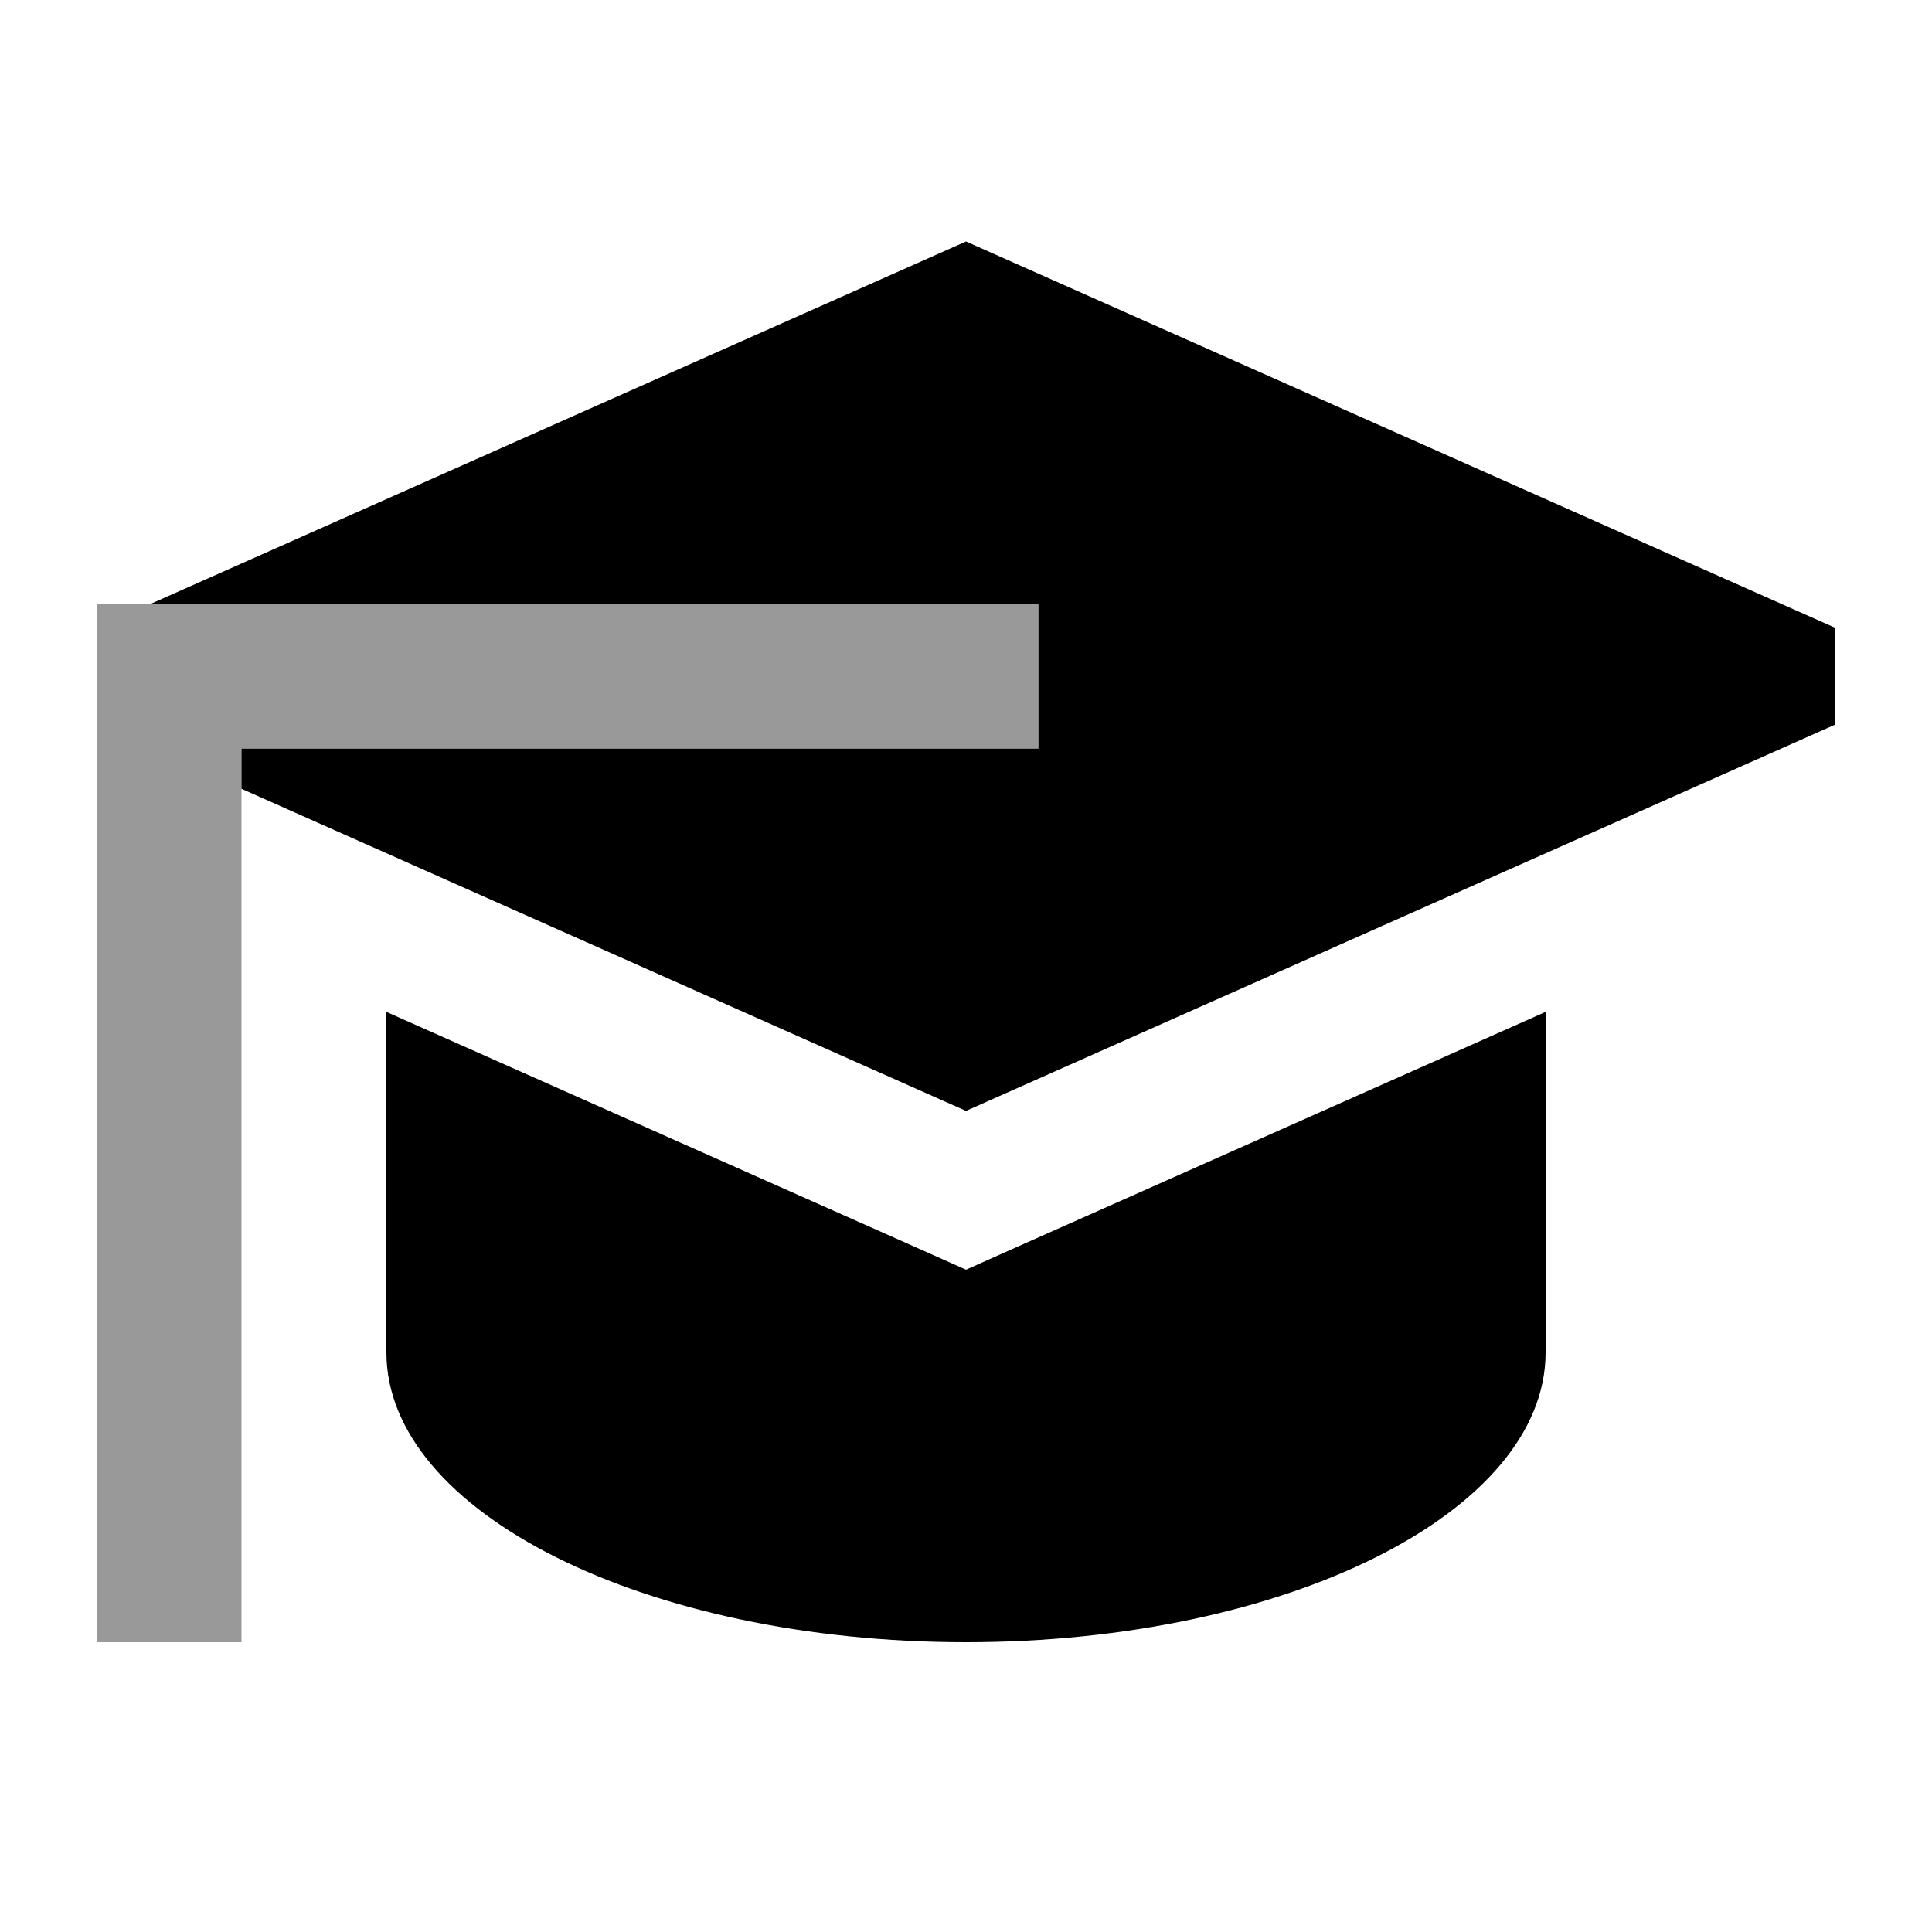 <svg xmlns="http://www.w3.org/2000/svg" viewBox="0 0 640 640"><!--! Font Awesome Pro 7.1.0 by @fontawesome - https://fontawesome.com License - https://fontawesome.com/license (Commercial License) Copyright 2025 Fonticons, Inc. --><path opacity=".4" fill="currentColor" d="M32 200L344 200L344 248L80 248L80 544L32 544L32 200z"/><path fill="currentColor" d="M320 80L608 208L608 240L320 368L80 261.3L80 248L344 248L344 200L50 200L320 80zM128 335.2L300.5 411.9L320 420.6L339.5 411.9L512 335.2L512 448C512 501 426 544 320 544C214 544 128 501 128 448L128 335.2z"/></svg>
